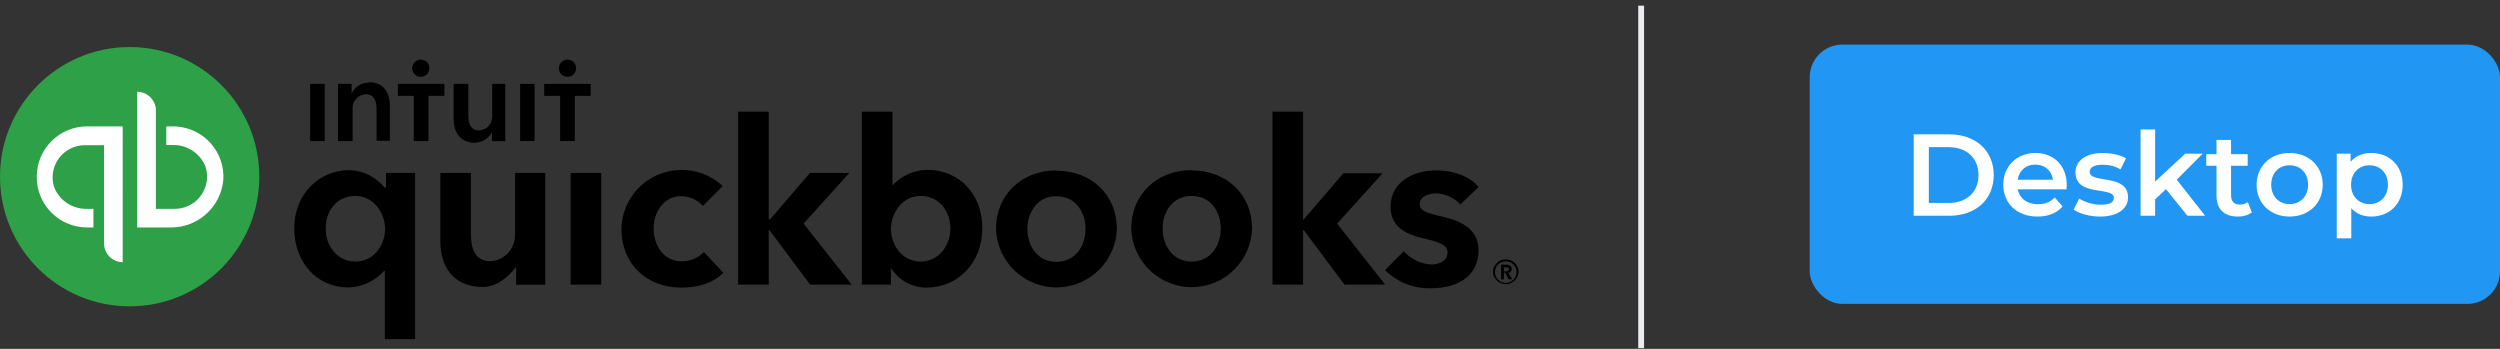 <?xml version="1.0" encoding="UTF-8"?><svg id="a" xmlns="http://www.w3.org/2000/svg" viewBox="0 0 430 60"><rect x="0" y="0" width="430" height="60" fill="#333333" stroke="none"/><g><path d="M258.99,48.66c-1.03,0-1.86-.83-1.86-1.86s.83-1.86,1.86-1.86c1.03,0,1.86,.83,1.86,1.86h0c0,1.03-.84,1.86-1.86,1.86Zm0-4.05c-1.22,0-2.2,.98-2.2,2.2h0c.08,1.22,1.14,2.14,2.35,2.06,1.1-.07,1.98-.95,2.06-2.06,0-1.22-.98-2.2-2.2-2.2h-.01Zm-.33,2.06v-.69h.39c.23,0,.48,.07,.48,.33s-.28,.36-.52,.36h-.35Zm1.36-.41c0-.54-.46-.74-.93-.74h-.89v2.52h.46v-1.15h.24l.58,1.15h.64l-.68-1.1c.34-.05,.58-.34,.58-.68h0Z"/><path d="M204.97,44.99c-3.45,0-5-3-5-5.68s1.58-5.61,5-5.61,5,2.91,5,5.61-1.57,5.68-5,5.68Zm0-15.73c-6,0-10.4,4.22-10.4,10.05,.18,5.74,4.98,10.25,10.72,10.07,5.49-.17,9.9-4.58,10.07-10.07,0-5.83-4.37-10-10.39-10v-.05Zm-58.85,.49h-6.81l-6.88,8h-.21V19.21h-5.26v29.74h5.26v-9.37h.12l7,9.37h7.14l-8.26-10.49,7.86-8.71h.04Zm12.23,15.24c-3.2,0-5.1-2.85-5.1-5.61s1.94-5.68,5.1-5.68c3.42,0,5.12,2.91,5.12,5.61s-1.85,5.68-5.12,5.68Zm1.14-15.78c-2.23,.04-4.35,.97-5.89,2.59h-.1v-12.59h-5.26v29.74h5v-2.74h.08c1.32,2.03,3.58,3.25,6,3.26,5.48,0,9.64-4.3,9.64-10.23s-4.06-10.03-9.47-10.03Zm78.39,.59h-6.81l-6.88,8h-.06V19.21h-5.26v29.74h5.26v-9.37h.12l7,9.37h7l-8.26-10.49,7.86-8.71,.03,.05Zm10,7.42c-2.72-.65-3.68-1-3.68-2.1,0-1.52,1.92-1.86,2.8-1.86,1.6,.05,3.11,.73,4.19,1.91l3.12-3c-1.44-1.81-4.28-2.87-7.27-2.87-3.84,0-7.86,1.93-7.86,6.23,0,3.7,2.9,4.81,5.73,5.49,3,.7,4.06,1.2,4.06,2.41,0,1.77-2,2.06-2.71,2.06-1.85-.08-3.59-.9-4.82-2.28l-3.21,3.25c2.08,2.07,4.91,3.2,7.84,3.12,5.17,0,8.24-2.47,8.24-6.54s-3.75-5.2-6.43-5.84v.02Zm-66.17,7.82c-3.45,0-5-3-5-5.68s1.58-5.61,5-5.61,5,2.91,5,5.61-1.57,5.68-5,5.68Zm0-15.73c-6,0-10.4,4.22-10.4,10.05,.18,5.74,4.98,10.25,10.72,10.07,5.49-.17,9.9-4.58,10.07-10.07,0-5.83-4.37-10-10.39-10v-.05Zm-120.57,15.68c-3.27,0-5.13-2.86-5.13-5.68s1.71-5.61,5.13-5.61c3.15,0,5.1,3,5.1,5.68s-1.9,5.61-5.1,5.61Zm5.23-12.73h-.22c-1.48-1.81-3.66-2.91-6-3-5.39,0-9.54,4.22-9.54,10s3.83,10.18,9.29,10.18c2.35-.06,4.57-1.09,6.15-2.83h.14v11.72h5.21V29.75h-5v2.51h-.03Zm22.18,8c.14,2.43-1.71,4.52-4.14,4.66-.04,0-.09,0-.13,0-2.13,0-3.28-1.5-3.28-4.6v-10.58h-5.26v11.84c0,3.95,2,7.78,7.3,7.78,2.5,0,4.6-1.95,5.66-3.39h.08v3h5V29.75h-5.18v10.51h-.05Zm9.6,8.69h5.26V29.75h-5.26v19.2Zm19.12-4c-3.22,0-4.85-2.88-4.85-5.67s1.76-5.54,4.69-5.54c1.44,0,2.82,.59,3.79,1.66l3.41-3.4c-4.19-3.9-10.75-3.66-14.66,.53-1.73,1.86-2.71,4.28-2.77,6.81,0,6,4.25,10.13,10.35,10.13,2.9,0,5.58-.85,7.17-2.56l-3.32-3.56c-1,1.03-2.38,1.61-3.81,1.6Z"/><path d="M22.3,8.09c12.32,0,22.3,9.98,22.3,22.3s-9.98,22.3-22.3,22.3S0,42.71,0,30.39C0,18.08,9.99,8.1,22.3,8.09Z" style="fill:#2da048;"/><path d="M29.77,21.74h-1.17v3.21h1.5c2.33,.09,4.39,1.55,5.25,3.72,.94,2.92-.66,6.04-3.58,6.98-.6,.19-1.23,.28-1.86,.27h-3.1V19.01c0-1.77-1.43-3.21-3.2-3.22h-.01v23.33h6c4.58-.08,8.37-3.58,8.81-8.14,.32-4.77-3.29-8.9-8.06-9.22-.18-.01-.36-.02-.54-.02h-.04ZM6.32,30.43c-.02,4.78,3.84,8.67,8.62,8.69h1.13v-3.2h-1.47c-2.34-.08-4.41-1.53-5.28-3.71-.94-2.91,.66-6.03,3.57-6.97,.6-.19,1.24-.28,1.87-.27h3.14v16.9c0,1.77,1.43,3.22,3.2,3.23V21.74h-6.16c-4.78,.02-8.64,3.91-8.62,8.69Z" style="fill:#fff;"/><path d="M84.66,19.79c.14,1.31-.8,2.48-2.1,2.63-.06,0-.12,.01-.18,.01-1.57,0-1.83-1.44-1.83-2.6v-5.4h-2.52v6.12c0,2,1,4,3.58,4,1.28,.01,2.44-.71,3-1.86h0v1.6h2.29V14.43h-2.24v5.36Zm-16.23-3.3h2.74v7.77h2.52v-7.77h2.74v-2.06h-8v2.06Zm21,7.77h2.52V14.43h-2.49v9.83h-.03Zm4.17-9.83v2.06h2.74v7.77h2.52v-7.77h2.74v-2.06h-8Zm4-1.22c.82,0,1.48-.65,1.49-1.47,0-.82-.65-1.48-1.47-1.49-.82,0-1.48,.65-1.49,1.47,0,0,0,.01,0,.02,0,.81,.66,1.47,1.47,1.47h0Zm-44.26,11.05h2.51V14.43h-2.51v9.83Zm10.14-10.05c-1.28-.01-2.45,.71-3,1.86h0v-1.64h-2.34v9.83h2.51v-5.36c-.16-1.32,.77-2.51,2.09-2.67,.07,0,.13-.01,.2-.02,1.56,0,1.83,1.45,1.83,2.6v5.41h2.29v-6.09c0-2-1-4-3.58-4v.08Zm8.9-1c.82,0,1.48-.66,1.48-1.48,0-.82-.66-1.48-1.48-1.48-.81,0-1.46,.64-1.48,1.45-.02,.81,.62,1.49,1.43,1.51,.02,0,.03,0,.05,0Z"/></g><g><rect x="311.27" y="7.67" width="118.73" height="44.6" rx="5.61" ry="5.61" style="fill:#2196f3;"/><g><path d="M329.16,23.11h6.12c4.54,0,7.64,2.8,7.64,7s-3.1,7-7.64,7h-6.12v-14Zm6,11.8c3.12,0,5.14-1.9,5.14-4.8s-2.02-4.8-5.14-4.8h-3.4v9.6h3.4Z" style="fill:#fff;"/><path d="M355.44,32.57h-8.38c.3,1.56,1.6,2.56,3.46,2.56,1.2,0,2.14-.38,2.9-1.16l1.34,1.54c-.96,1.14-2.46,1.74-4.3,1.74-3.58,0-5.9-2.3-5.9-5.48s2.34-5.46,5.52-5.46,5.4,2.18,5.4,5.52c0,.2-.02,.5-.04,.74Zm-8.4-1.66h6.06c-.2-1.54-1.38-2.6-3.02-2.6s-2.8,1.04-3.04,2.6Z" style="fill:#fff;"/><path d="M356.66,36.05l.96-1.9c.94,.62,2.38,1.06,3.72,1.06,1.58,0,2.24-.44,2.24-1.18,0-2.04-6.6-.12-6.6-4.38,0-2.02,1.82-3.34,4.7-3.34,1.42,0,3.04,.34,4,.92l-.96,1.9c-1.02-.6-2.04-.8-3.06-.8-1.52,0-2.24,.5-2.24,1.2,0,2.16,6.6,.24,6.6,4.42,0,2-1.84,3.3-4.84,3.3-1.78,0-3.56-.52-4.52-1.2Z" style="fill:#fff;"/><path d="M372.54,32.53l-1.86,1.76v2.82h-2.5v-14.84h2.5v8.96l5.18-4.8h3l-4.46,4.48,4.88,6.2h-3.04l-3.7-4.58Z" style="fill:#fff;"/><path d="M387.32,36.53c-.6,.48-1.5,.72-2.4,.72-2.34,0-3.68-1.24-3.68-3.6v-5.14h-1.76v-2h1.76v-2.44h2.5v2.44h2.86v2h-2.86v5.08c0,1.04,.52,1.6,1.48,1.6,.52,0,1.02-.14,1.4-.44l.7,1.78Z" style="fill:#fff;"/><path d="M388.13,31.77c0-3.2,2.4-5.46,5.68-5.46s5.7,2.26,5.7,5.46-2.38,5.48-5.7,5.48-5.68-2.28-5.68-5.48Zm8.86,0c0-2.04-1.36-3.34-3.18-3.34s-3.16,1.3-3.16,3.34,1.36,3.34,3.16,3.34,3.18-1.3,3.18-3.34Z" style="fill:#fff;"/><path d="M413.26,31.77c0,3.32-2.3,5.48-5.42,5.48-1.36,0-2.56-.46-3.42-1.44v5.18h-2.5v-14.56h2.38v1.4c.84-1.02,2.08-1.52,3.54-1.52,3.12,0,5.42,2.16,5.42,5.46Zm-2.54,0c0-2.04-1.36-3.34-3.16-3.34s-3.18,1.3-3.18,3.34,1.38,3.34,3.18,3.34,3.16-1.3,3.16-3.34Z" style="fill:#fff;"/></g></g><line x1="282.28" y1=".97" x2="282.28" y2="59.88" style="fill:none; stroke:#ecedf0; stroke-miterlimit:10;"/></svg>